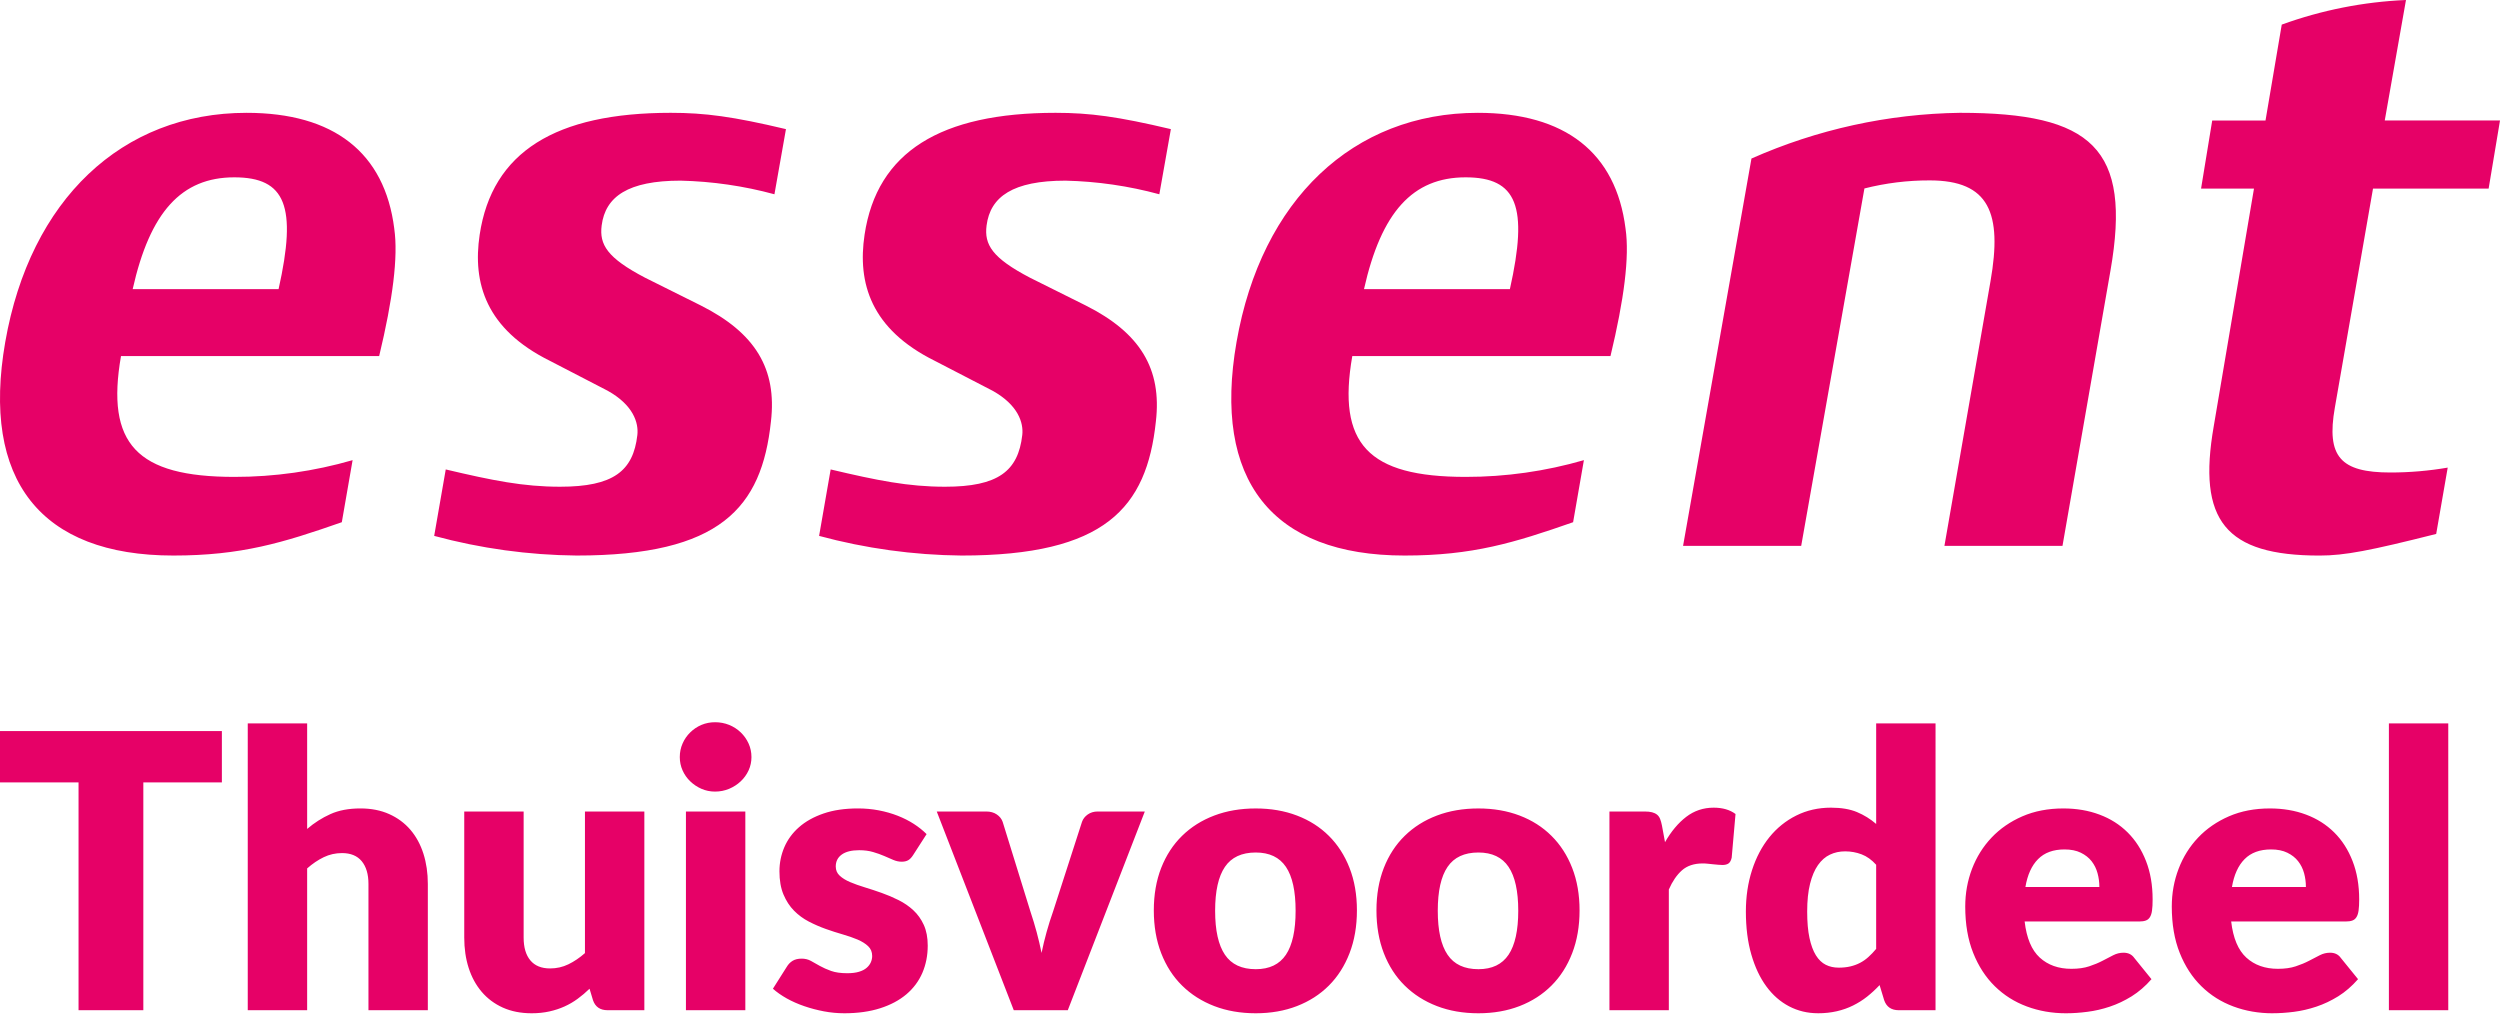 <svg xmlns="http://www.w3.org/2000/svg" xmlns:xlink="http://www.w3.org/1999/xlink" width="120" height="49" viewBox="0 0 120 49">
    <defs>
        <path id="qgaeffc3oa" d="M11.247 8.512c-2.54 0-4.048 1.668-4.878 5.365h7.003c.89-3.972.342-5.365-2.125-5.365zm7.677 2.462c.195 1.352-.07 3.392-.724 6.117H5.808c-.734 4.214.747 5.8 5.442 5.8 1.92.002 3.83-.27 5.675-.804l-.518 2.979c-2.829.989-4.828 1.6-8.086 1.6-6.375 0-9.227-3.617-8.069-10.25 1.193-6.83 5.6-11 11.583-11 4.187 0 6.63 1.905 7.09 5.558zM70.35 8.512c-2.54 0-4.048 1.668-4.878 5.365h7.003c.89-3.972.342-5.365-2.125-5.365zm7.676 2.462c.196 1.352-.069 3.392-.723 6.117H64.91c-.734 4.214.747 5.8 5.442 5.8 1.92.002 3.83-.27 5.675-.804l-.518 2.979c-2.829.989-4.828 1.6-8.086 1.6-6.375 0-9.228-3.617-8.069-10.25 1.193-6.83 5.6-11 11.582-11 4.187 0 6.631 1.905 7.09 5.558zM94.08 5.415c-3.449.048-6.852.795-10.01 2.195l-3.283 18.593h5.67l3.035-17.157c1.025-.26 2.078-.39 3.135-.387 2.855 0 3.49 1.566 2.917 4.84l-2.212 12.704h5.667l2.304-13.218c1.024-5.868-.884-7.57-7.223-7.57zm19.824 3.638h5.55l.546-3.27h-5.532L115.487 0c-2.035.087-4.046.485-5.963 1.181l-.78 4.606h-2.558l-.535 3.266h2.54l-1.93 11.398c-.793 4.539.56 6.216 5.078 6.216 1.213 0 2.433-.24 5.598-1.038l.553-3.184c-.908.156-1.828.235-2.748.235-2.396 0-3.083-.757-2.67-3.111l1.832-10.516zm-81.236-.382c1.522.035 3.034.254 4.505.654l.553-3.127c-2.542-.604-3.887-.783-5.532-.783-5.524 0-8.575 1.874-9.17 5.854-.348 2.32.304 4.53 3.37 6.05l2.771 1.435c1.234.685 1.495 1.542 1.428 2.127-.198 1.732-1.154 2.482-3.71 2.482-1.762 0-3.248-.301-5.487-.83l-.555 3.19c2.23.604 4.526.92 6.834.943 6.897 0 8.89-2.285 9.33-6.433.296-2.528-.75-4.257-3.374-5.574l-2.665-1.328c-1.82-.951-2.204-1.59-2.086-2.509.177-1.39 1.275-2.151 3.788-2.151zm14.688 2.151c-.119.92.267 1.558 2.086 2.509l2.665 1.328c2.625 1.317 3.669 3.046 3.375 5.574-.441 4.148-2.435 6.433-9.33 6.433-2.31-.023-4.605-.34-6.835-.943l.555-3.19c2.239.529 3.726.83 5.487.83 2.556 0 3.512-.75 3.71-2.482.066-.585-.195-1.442-1.428-2.127l-2.772-1.435c-3.065-1.52-3.717-3.73-3.37-6.05.596-3.98 3.648-5.854 9.17-5.854 1.646 0 2.99.18 5.533.783l-.554 3.127c-1.47-.4-2.982-.619-4.504-.654-2.513 0-3.61.761-3.788 2.151z"/>
    </defs>
    <g fill="none" fill-rule="evenodd">
        <g>
            <g>
                <g transform="translate(-78, -22) translate(78, 22)">
                    <use fill="#E60167" xlink:href="#qgaeffc3oa"/>
                </g>
                <path fill="#E60167" fill-rule="nonzero" d="M6.88 48.49V37.554h3.77V35.09H0v2.464h3.77V48.49h3.11zm7.863 0v-6.806c.257-.227.522-.406.795-.538s.566-.198.878-.198c.417 0 .733.13.948.391.214.26.322.624.322 1.09v6.06h2.85v-6.06c0-.521-.07-1.004-.211-1.449-.141-.444-.35-.827-.625-1.15-.276-.321-.615-.573-1.017-.753-.401-.181-.863-.272-1.384-.272-.558 0-1.037.09-1.439.272-.402.18-.774.418-1.117.712v-5.067h-2.851V48.49h2.85zm10.778.147c.307 0 .59-.03.85-.088.262-.058.504-.138.727-.239.224-.101.434-.224.63-.368.197-.144.387-.305.57-.483l.166.552c.11.32.344.479.7.479h1.765v-9.538h-2.851v6.797c-.258.227-.523.406-.796.538-.272.132-.565.198-.878.198-.417 0-.733-.13-.947-.387-.215-.257-.322-.622-.322-1.094v-6.052h-2.851v6.052c0 .527.07 1.012.211 1.453.141.441.35.825.626 1.15.276.325.615.577 1.016.758.402.181.863.272 1.384.272zm8.802-10.641c.239 0 .464-.045.676-.133.211-.09.397-.209.556-.36.16-.15.285-.324.377-.523.092-.2.138-.413.138-.64 0-.232-.046-.45-.138-.652-.092-.203-.218-.38-.377-.534-.16-.153-.345-.273-.556-.359-.212-.085-.437-.128-.676-.128-.233 0-.451.043-.653.128-.203.086-.382.206-.538.36-.157.152-.28.33-.368.533-.09.202-.134.42-.134.652 0 .227.045.44.134.64.089.199.211.374.368.524.156.15.335.27.538.359.202.088.42.133.653.133zm1.453 10.494v-9.538h-2.851v9.538h2.85zm4.745.147c.65 0 1.225-.08 1.725-.24.5-.159.92-.383 1.26-.67.34-.289.596-.632.768-1.03.171-.4.257-.835.257-1.307 0-.386-.063-.717-.188-.993-.126-.276-.293-.51-.502-.704-.208-.193-.444-.355-.708-.487-.263-.132-.533-.247-.81-.345-.275-.098-.545-.187-.808-.267-.264-.08-.5-.164-.709-.253-.208-.088-.375-.191-.5-.308-.127-.116-.19-.263-.19-.441 0-.245.097-.437.29-.575.193-.138.47-.207.833-.207.251 0 .475.03.671.088.196.058.372.12.529.188l.437.189c.135.058.27.087.404.087.13 0 .235-.025.318-.074.082-.049.16-.131.234-.248l.644-1.002c-.178-.178-.383-.342-.616-.492-.233-.15-.49-.28-.773-.391-.282-.11-.584-.196-.906-.258-.322-.061-.654-.092-.998-.092-.631 0-1.183.081-1.655.244-.472.162-.864.382-1.177.658-.313.275-.547.596-.704.96-.156.365-.234.75-.234 1.155 0 .435.064.806.193 1.113.129.306.297.565.506.777.208.211.446.386.712.524.267.138.538.256.814.354.276.098.548.186.814.262.267.077.505.16.713.248.209.09.377.195.506.318.129.122.193.279.193.469 0 .104-.021.205-.064.303s-.11.187-.203.267c-.092.08-.214.143-.368.189-.153.046-.34.069-.56.069-.313 0-.572-.037-.778-.11-.205-.074-.384-.154-.538-.24-.153-.086-.296-.165-.427-.24-.132-.073-.28-.11-.446-.11-.178 0-.324.036-.437.106-.114.07-.207.167-.28.29l-.663 1.048c.184.166.405.32.662.465.258.144.538.268.842.372.303.105.617.187.942.249.325.061.65.092.975.092zm10.733-.147l3.697-9.538H52.69c-.184 0-.344.048-.479.143-.134.095-.226.213-.275.354l-1.38 4.277c-.24.68-.426 1.351-.561 2.014-.067-.331-.146-.663-.234-.994-.09-.33-.192-.671-.309-1.02l-1.324-4.277c-.049-.141-.142-.259-.28-.354-.138-.095-.309-.143-.51-.143h-2.374l3.697 9.538h2.594zm9.022.147c.724 0 1.383-.115 1.977-.345.595-.23 1.106-.558 1.532-.984.426-.426.757-.944.993-1.555.236-.61.354-1.295.354-2.055 0-.754-.118-1.433-.354-2.037-.236-.604-.567-1.118-.993-1.54-.426-.424-.937-.749-1.532-.975-.594-.227-1.253-.34-1.977-.34-.73 0-1.393.113-1.991.34-.598.226-1.113.551-1.545.974-.432.423-.766.937-1.003 1.54-.236.605-.354 1.284-.354 2.038 0 .76.118 1.445.354 2.055.237.61.57 1.129 1.003 1.555.432.426.947.754 1.545.984.598.23 1.261.345 1.991.345zm0-2.116c-.674 0-1.168-.231-1.48-.694-.313-.463-.47-1.166-.47-2.11 0-.945.157-1.647.47-2.107.312-.46.806-.69 1.48-.69.656 0 1.139.23 1.449.69.31.46.464 1.162.464 2.106 0 .945-.155 1.648-.464 2.111-.31.463-.793.694-1.449.694zm10.687 2.116c.723 0 1.382-.115 1.977-.345.595-.23 1.105-.558 1.531-.984.427-.426.758-.944.994-1.555.236-.61.354-1.295.354-2.055 0-.754-.118-1.433-.354-2.037-.236-.604-.567-1.118-.994-1.54-.426-.424-.936-.749-1.53-.975-.596-.227-1.255-.34-1.978-.34-.73 0-1.394.113-1.991.34-.598.226-1.113.551-1.545.974-.433.423-.767.937-1.003 1.54-.236.605-.354 1.284-.354 2.038 0 .76.118 1.445.354 2.055.236.61.57 1.129 1.003 1.555.432.426.947.754 1.545.984.597.23 1.261.345 1.99.345zm0-2.116c-.675 0-1.168-.231-1.48-.694-.314-.463-.47-1.166-.47-2.11 0-.945.156-1.647.47-2.107.312-.46.805-.69 1.48-.69.656 0 1.139.23 1.448.69.31.46.465 1.162.465 2.106 0 .945-.155 1.648-.465 2.111-.31.463-.792.694-1.448.694zm9.141 1.969v-5.794c.172-.393.382-.7.63-.92.249-.22.581-.331.998-.331.074 0 .155.004.244.014l.262.027c.086.01.169.017.248.023.08.006.145.01.194.01.122 0 .219-.025.29-.074.07-.05.12-.141.151-.276l.184-2.097c-.27-.202-.62-.304-1.048-.304-.497 0-.937.148-1.32.442-.383.294-.722.699-1.016 1.214l-.148-.8c-.024-.123-.053-.227-.087-.313-.034-.086-.083-.155-.147-.207-.065-.052-.144-.09-.24-.115-.094-.024-.212-.037-.353-.037h-1.693v9.538h2.851zm7.156.147c.325 0 .627-.033.906-.097.278-.064.54-.156.781-.276.242-.12.468-.262.676-.427.209-.166.408-.35.598-.552l.22.726c.111.32.344.479.7.479h1.765V34.722h-2.85v4.828c-.276-.239-.583-.429-.92-.57-.337-.141-.754-.212-1.251-.212-.607 0-1.162.126-1.665.378-.502.25-.933.599-1.292 1.043-.358.445-.636.972-.832 1.582-.196.61-.294 1.27-.294 1.982 0 .773.087 1.46.262 2.065.174.604.415 1.114.722 1.531.306.417.671.736 1.094.957.423.22.883.33 1.38.33zm.993-2.19c-.227 0-.432-.045-.616-.137-.184-.092-.342-.244-.474-.455-.132-.212-.234-.49-.308-.833-.074-.343-.11-.766-.11-1.269 0-.521.046-.966.138-1.333.092-.368.219-.667.381-.897.163-.23.354-.397.575-.501.22-.105.463-.157.727-.157.275 0 .54.048.79.143.252.095.485.262.7.501v4.038c-.123.147-.247.277-.373.39-.126.114-.26.207-.4.28-.141.074-.296.131-.465.171-.168.04-.357.06-.565.06zm10.917 2.19c.324 0 .666-.023 1.025-.07.359-.045.717-.128 1.076-.248.359-.12.708-.285 1.048-.496.34-.212.658-.486.952-.823l-.827-1.021c-.117-.166-.289-.249-.515-.249-.172 0-.336.04-.492.12-.157.08-.328.169-.515.267s-.4.187-.64.266c-.239.08-.524.12-.855.12-.62 0-1.125-.18-1.517-.538-.393-.359-.635-.937-.727-1.734h5.5c.128 0 .234-.015.317-.046.083-.03.149-.085.198-.165.049-.08.083-.187.1-.322.02-.135.028-.31.028-.524 0-.687-.105-1.302-.317-1.844-.211-.543-.506-1.001-.883-1.375-.377-.374-.827-.66-1.352-.855-.524-.197-1.102-.295-1.733-.295-.73 0-1.384.126-1.964.377-.58.252-1.073.592-1.48 1.021-.408.43-.72.929-.939 1.5-.217.57-.326 1.173-.326 1.811 0 .846.127 1.588.382 2.226.254.637.6 1.17 1.039 1.6.438.43.95.753 1.536.97.585.218 1.212.327 1.88.327zm1.6-6.061h-3.55c.098-.583.3-1.029.607-1.338.306-.31.73-.465 1.269-.465.307 0 .567.052.782.157.214.104.387.24.52.409.131.169.226.36.284.575.059.214.088.435.088.662zm8.314 6.06c.325 0 .666-.022 1.025-.068.359-.046.718-.13 1.076-.249.359-.12.708-.285 1.049-.496.34-.212.657-.486.952-.823l-.828-1.021c-.117-.166-.288-.249-.515-.249-.172 0-.336.04-.492.12-.157.08-.328.169-.515.267s-.4.187-.64.266c-.239.08-.524.12-.855.12-.619 0-1.125-.18-1.517-.538-.393-.359-.635-.937-.727-1.734h5.5c.129 0 .234-.015.317-.046.083-.03.149-.085.198-.165.049-.08.083-.187.101-.322.018-.135.028-.31.028-.524 0-.687-.106-1.302-.318-1.844-.211-.543-.505-1.001-.882-1.375-.378-.374-.828-.66-1.352-.855-.525-.197-1.103-.295-1.734-.295-.73 0-1.384.126-1.964.377-.579.252-1.073.592-1.48 1.021-.408.43-.72.929-.938 1.5-.218.57-.327 1.173-.327 1.811 0 .846.127 1.588.382 2.226.254.637.6 1.17 1.04 1.6.437.43.95.753 1.535.97.585.218 1.212.327 1.88.327zm1.6-6.06h-3.55c.098-.583.3-1.029.607-1.338.307-.31.73-.465 1.27-.465.306 0 .566.052.78.157.215.104.389.24.52.409.132.169.227.36.286.575.058.214.087.435.087.662zm6.833 5.914V34.722h-2.85V48.49h2.85z" transform="translate(-78, -22) translate(78, 22)"/>
            </g>
        </g>
    </g>
</svg>
